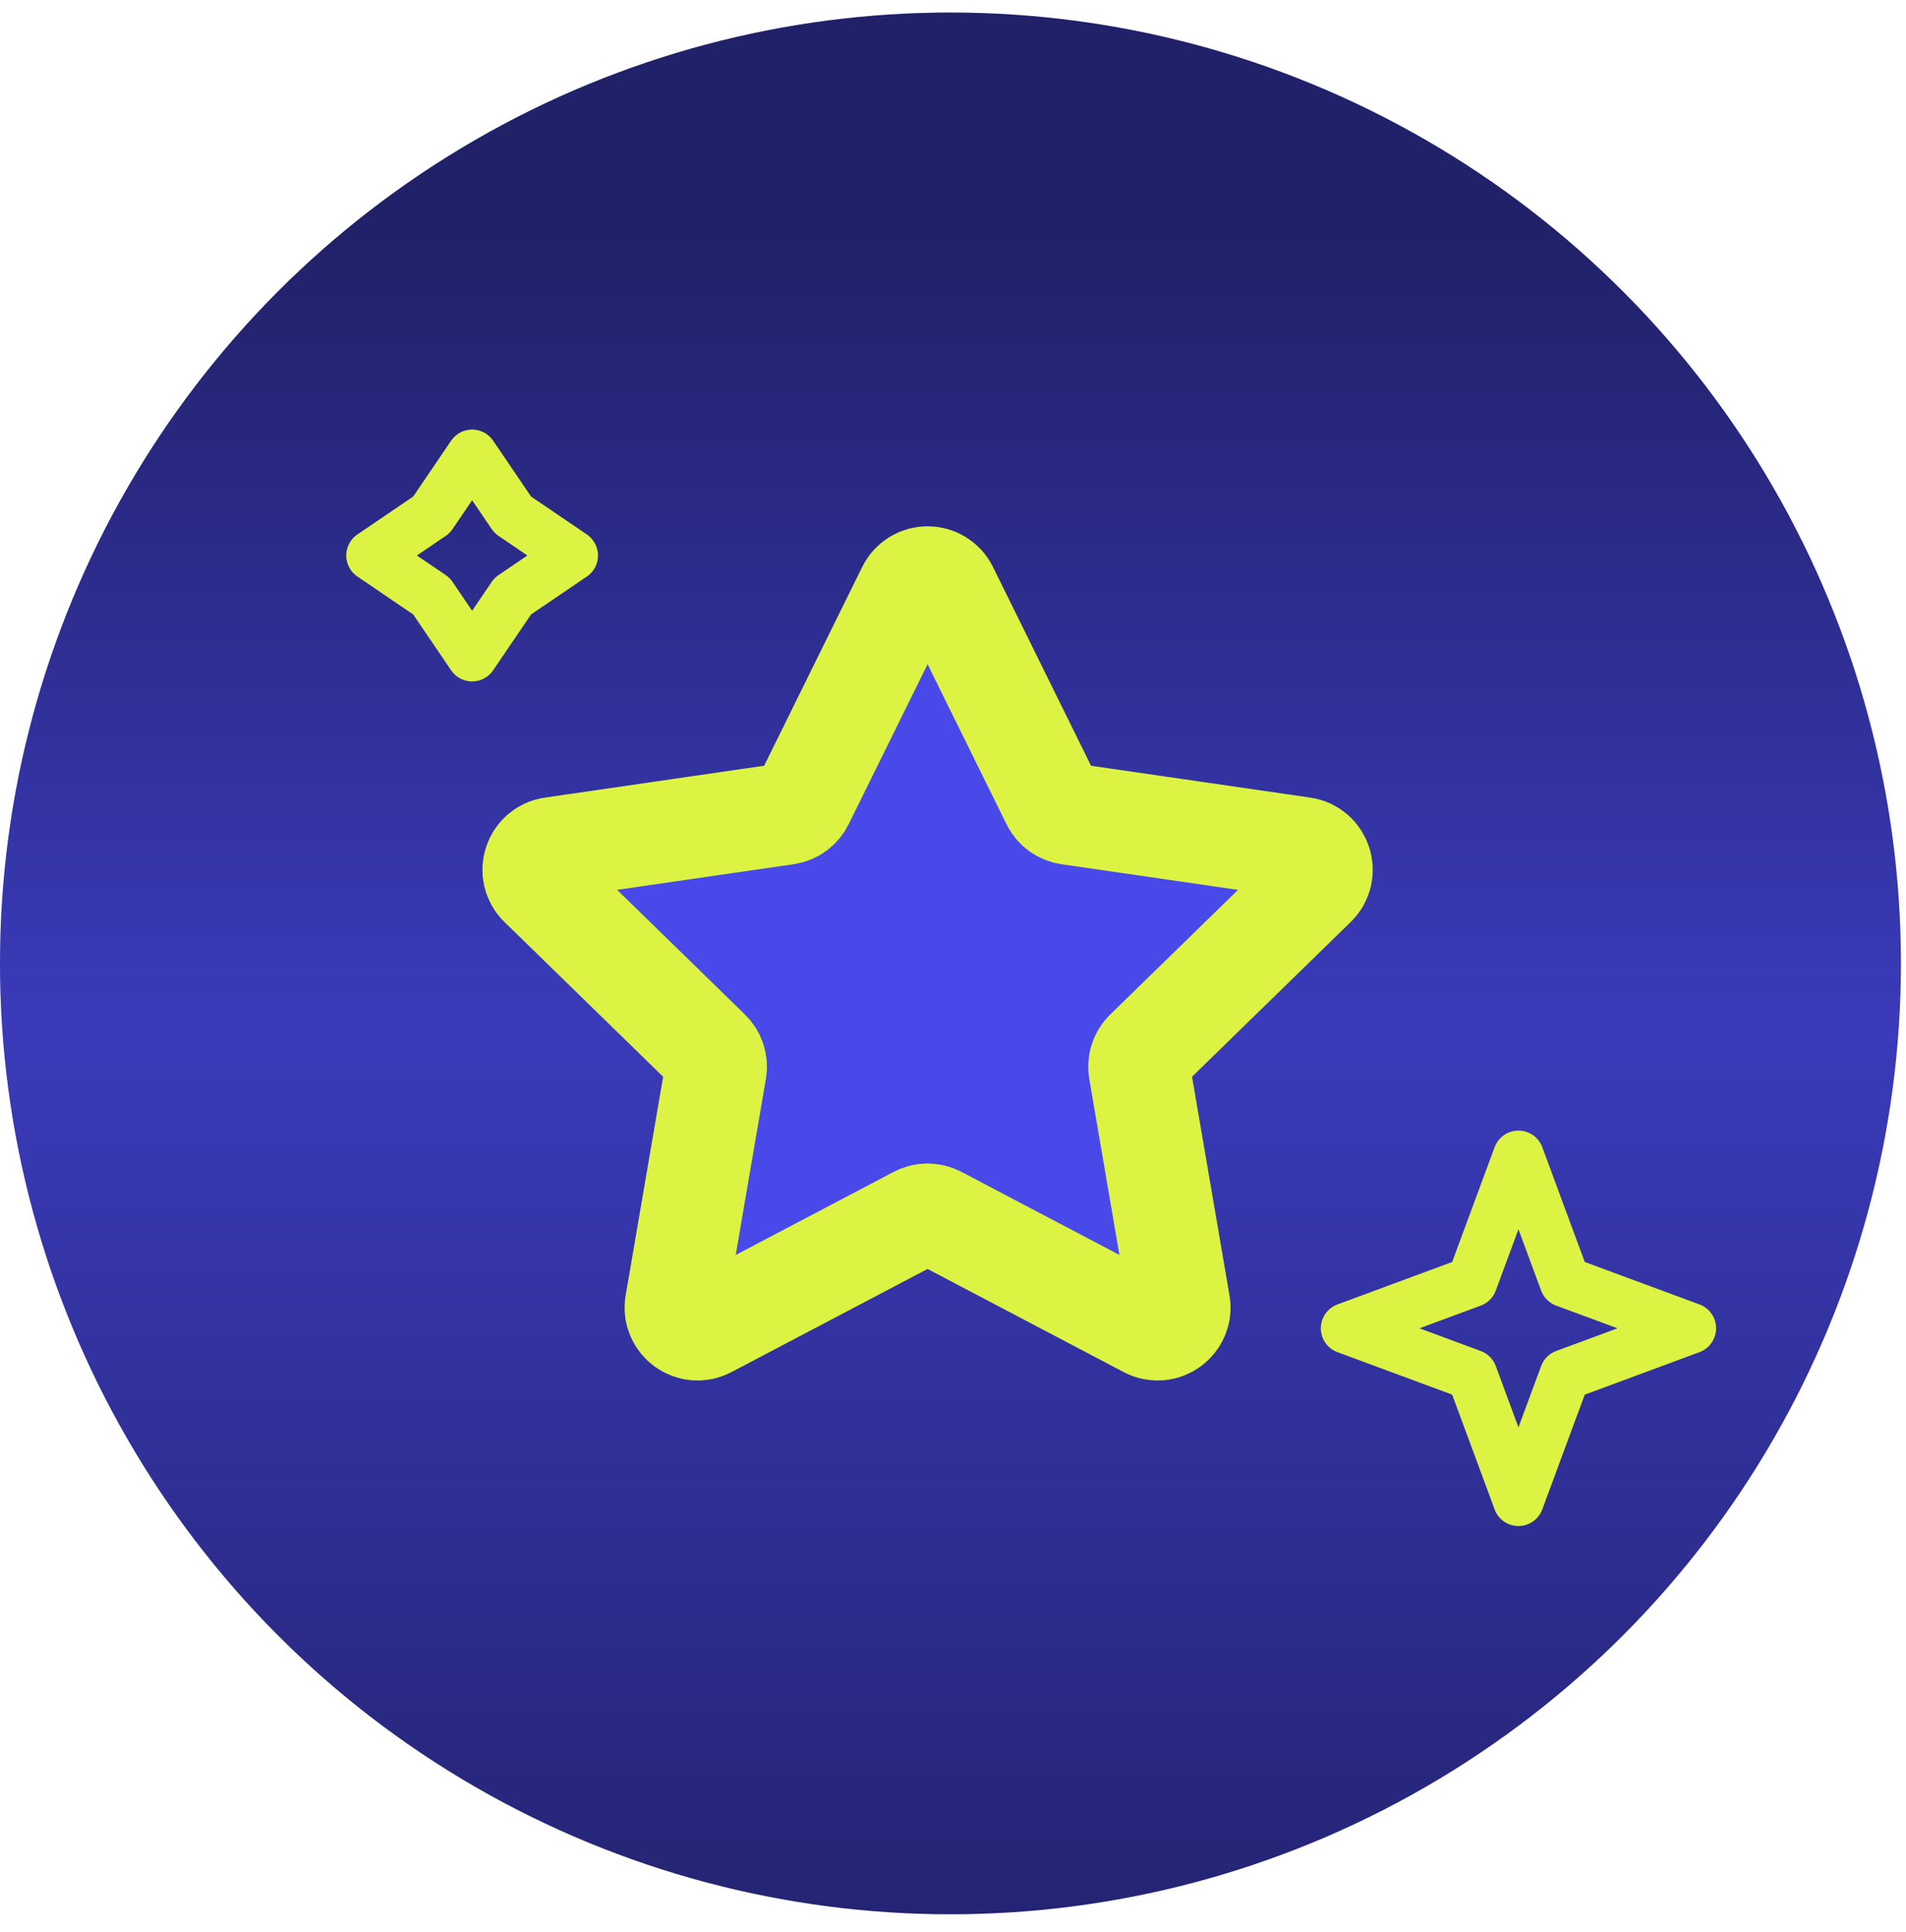 <svg xmlns="http://www.w3.org/2000/svg" width="75" height="76" viewBox="0 0 75 76" fill="none"><circle cx="37.4" cy="37.893" r="37.4" fill="url(#paint0_linear_181_52)"></circle><circle cx="37.4" cy="37.893" r="37.4" fill="black" fill-opacity="0.2"></circle><path d="M35.721 23.184C36.04 22.539 36.96 22.539 37.279 23.184L41.401 31.537C41.527 31.793 41.772 31.971 42.055 32.012L51.273 33.351C51.985 33.455 52.269 34.33 51.754 34.832L45.084 41.334C44.879 41.533 44.786 41.821 44.834 42.102L46.408 51.283C46.53 51.992 45.786 52.533 45.149 52.198L36.904 47.864C36.651 47.731 36.349 47.731 36.096 47.864L27.851 52.198C27.214 52.533 26.47 51.992 26.591 51.283L28.166 42.102C28.214 41.821 28.121 41.533 27.916 41.334L21.246 34.832C20.731 34.33 21.015 33.455 21.727 33.351L30.945 32.012C31.228 31.971 31.473 31.793 31.599 31.537L35.721 23.184Z" fill="#4949E9" stroke="#DCF343" stroke-width="4" stroke-linejoin="round"></path><path d="M59.75 45.469L61.581 50.415L66.527 52.245L61.581 54.076L59.75 59.022L57.92 54.076L52.974 52.245L57.92 50.415L59.75 45.469Z" stroke="#DCF343" stroke-width="2" stroke-linejoin="round"></path><path d="M18.578 17.896L20.177 20.25L22.531 21.849L20.177 23.448L18.578 25.802L16.979 23.448L14.625 21.849L16.979 20.25L18.578 17.896Z" stroke="#DCF343" stroke-width="2" stroke-linejoin="round"></path><defs><linearGradient id="paint0_linear_181_52" x1="37.4" y1="2.487" x2="37.4" y2="83.225" gradientUnits="userSpaceOnUse"><stop offset="0.083" stop-color="#292983"></stop><stop offset="0.47" stop-color="#4949E9"></stop><stop offset="0.965" stop-color="#292983"></stop></linearGradient></defs></svg>
